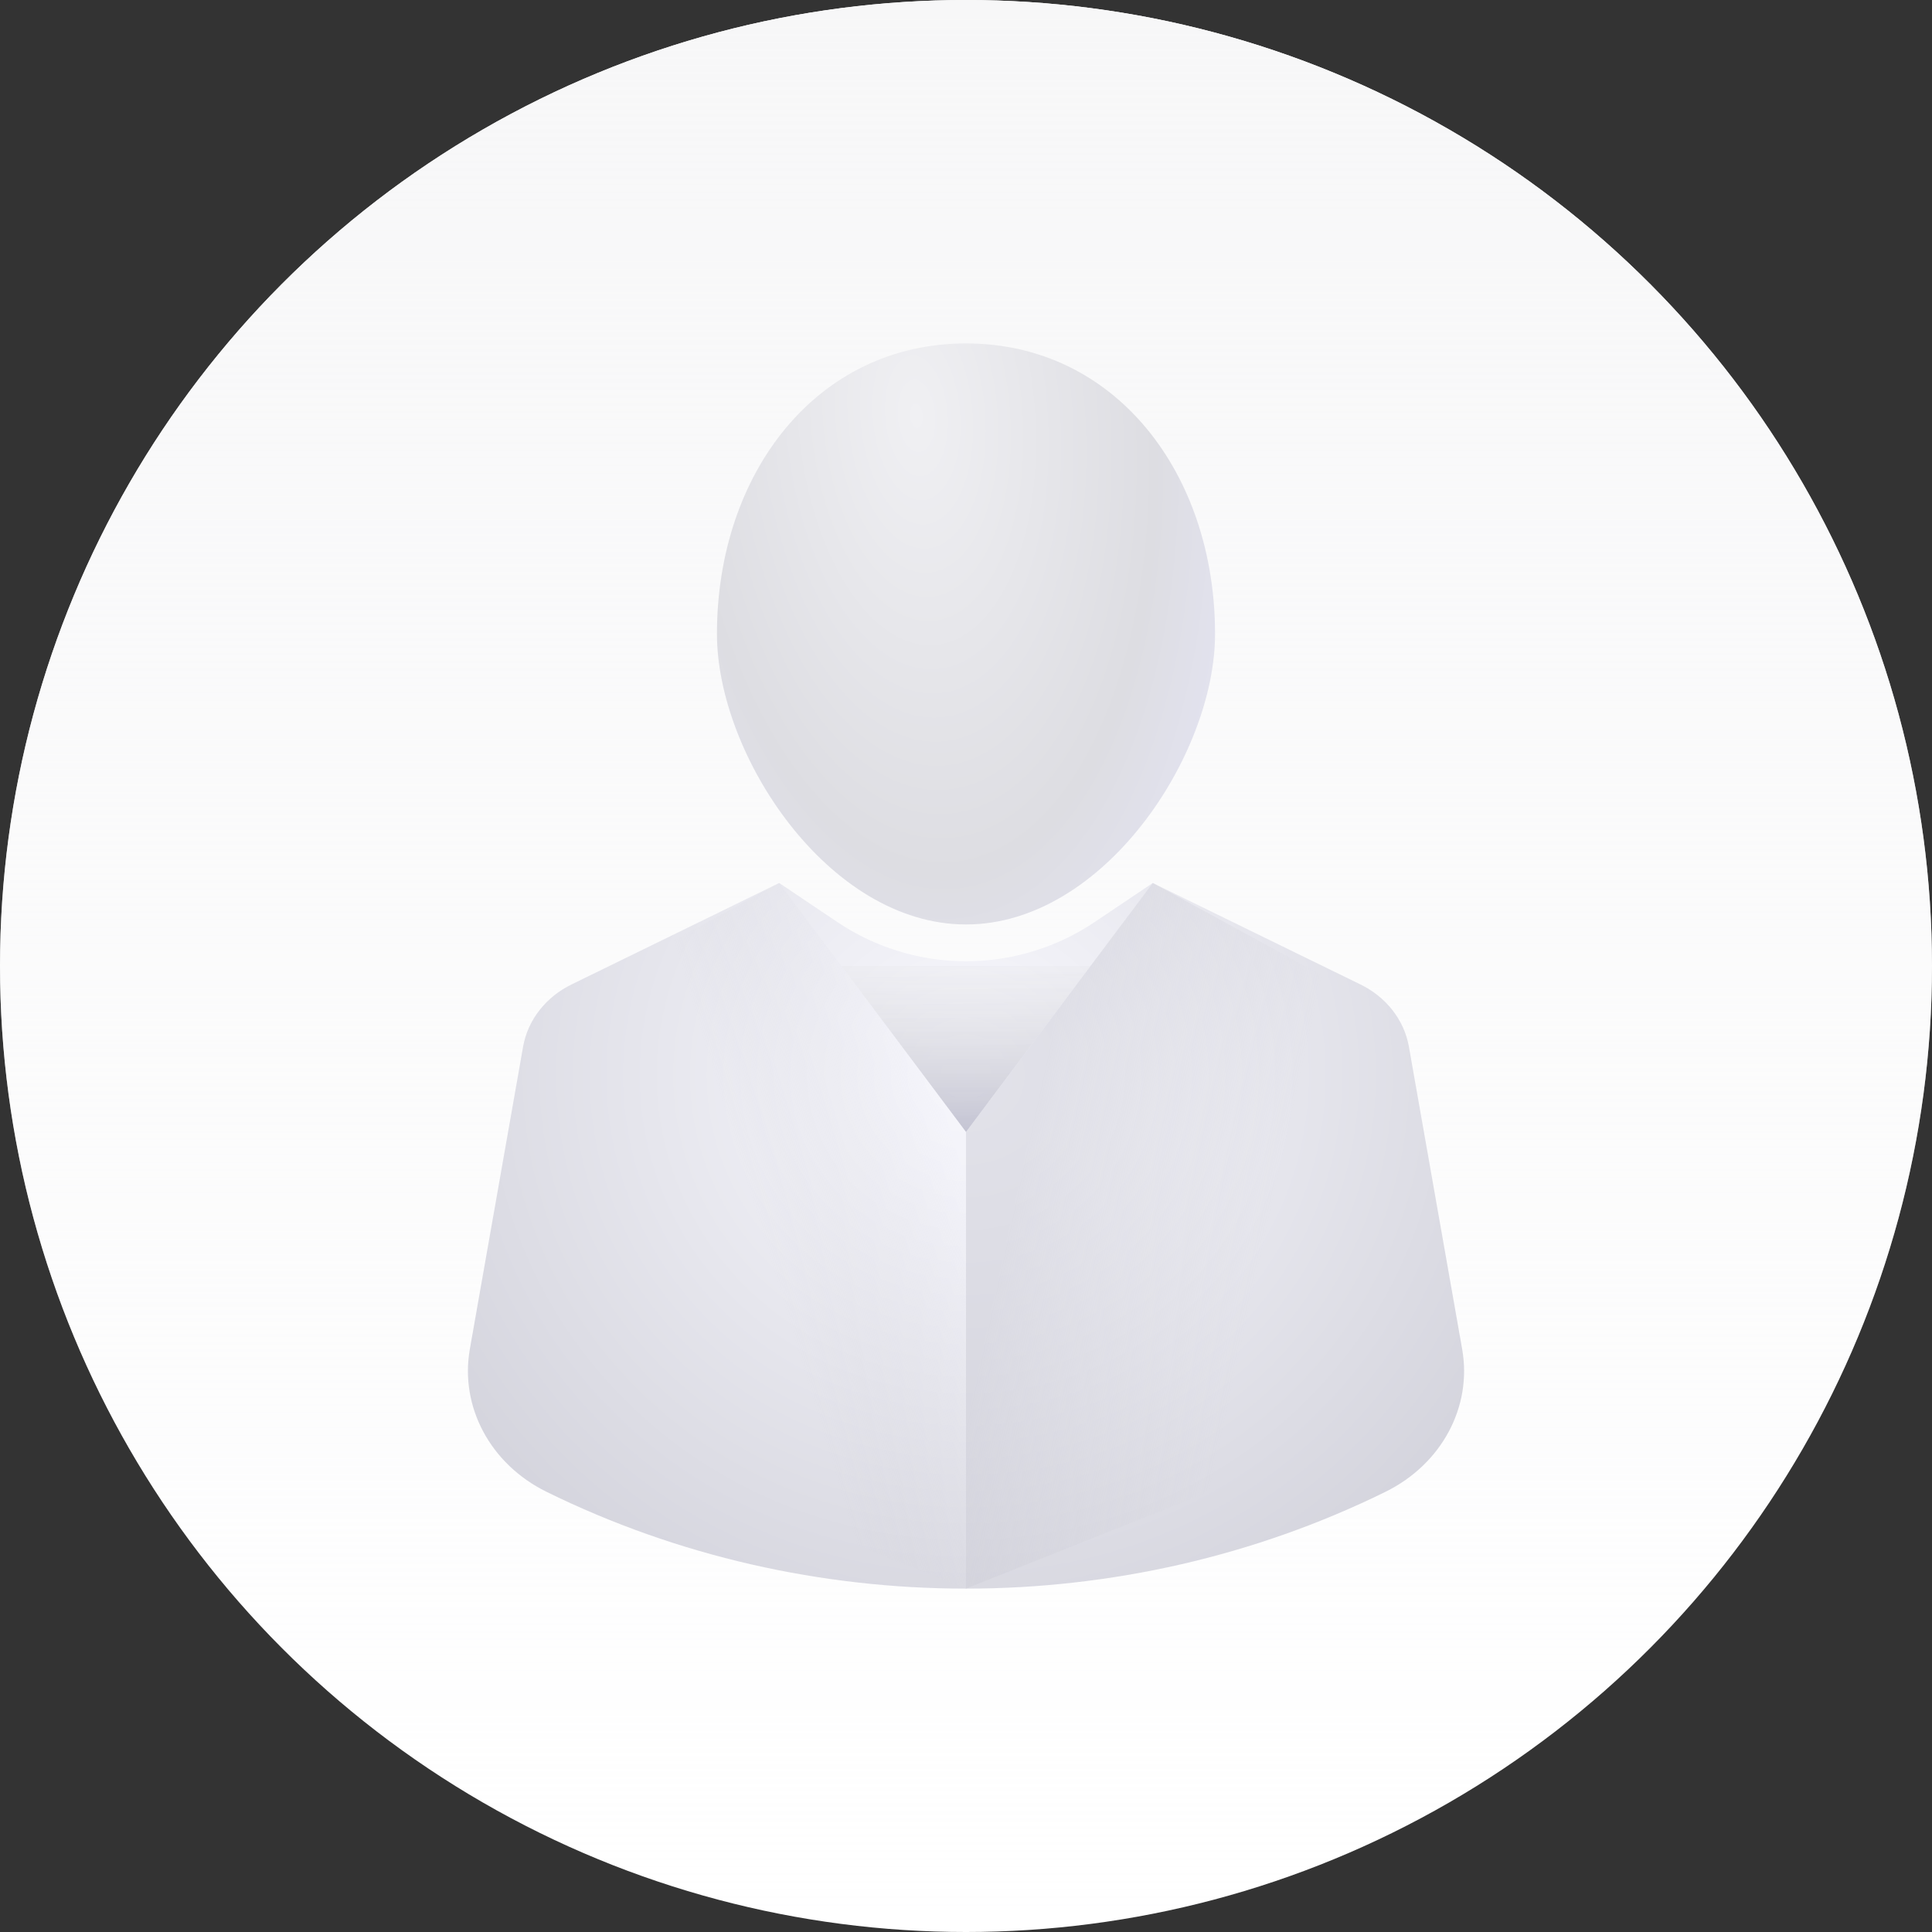 <svg width="32" height="32" viewBox="0 0 32 32" fill="none" xmlns="http://www.w3.org/2000/svg">
<rect x="0" y="0" width="32" height="32" fill="#333333" stroke="none"/>
<circle cx="16" cy="16" r="16" fill="white"/>
<circle cx="16" cy="16" r="16" fill="url(#paint0_linear_8993_113027)"/>
<path fill-rule="evenodd" clip-rule="evenodd" d="M19.094 14.625L18.131 15.272C17.744 15.532 17.312 15.719 16.858 15.824C16.293 15.954 15.707 15.954 15.142 15.824C14.688 15.719 14.256 15.532 13.869 15.272L12.906 14.625L9.476 16.301C9.043 16.509 8.742 16.893 8.664 17.337L7.782 22.346C7.614 23.302 8.123 24.251 9.05 24.708C13.393 26.847 18.607 26.847 22.95 24.708C23.877 24.251 24.387 23.302 24.218 22.346L23.336 17.337C23.258 16.893 22.957 16.509 22.524 16.301L19.094 14.625Z" fill="url(#paint1_radial_8993_113027)"/>
<path d="M13.938 16L16 18.75L18.062 16H13.938Z" fill="url(#paint2_linear_8993_113027)"/>
<path opacity="0.5" d="M22.875 16.688L19.094 14.625L16 18.75V21.93V26.312L24.25 23.025L22.875 16.688Z" fill="url(#paint3_linear_8993_113027)"/>
<path opacity="0.5" d="M9.125 16.688L12.906 14.625L16 18.75V21.93V26.312L7.75 23.025L9.125 16.688Z" fill="url(#paint4_linear_8993_113027)"/>
<path d="M20.125 10.5C20.125 12.505 18.278 15.312 16 15.312C13.722 15.312 11.875 12.505 11.875 10.5C11.875 7.842 13.525 5.688 16 5.688C18.475 5.688 20.125 7.842 20.125 10.5Z" fill="url(#paint5_radial_8993_113027)"/>
<defs>
<linearGradient id="paint0_linear_8993_113027" x1="16" y1="0" x2="16" y2="32" gradientUnits="userSpaceOnUse">
<stop stop-color="#F7F7F8"/>
<stop offset="1" stop-color="#F7F7F8" stop-opacity="0"/>
</linearGradient>
<radialGradient id="paint1_radial_8993_113027" cx="0" cy="0" r="1" gradientUnits="userSpaceOnUse" gradientTransform="translate(16 17.802) rotate(90) scale(10.502 10.724)">
<stop stop-color="#F9F9FE"/>
<stop offset="0.979" stop-color="#D3D3DC"/>
</radialGradient>
<linearGradient id="paint2_linear_8993_113027" x1="16" y1="15.656" x2="16.003" y2="18.75" gradientUnits="userSpaceOnUse">
<stop stop-color="#D9D9D9" stop-opacity="0"/>
<stop offset="1" stop-color="#C4C4D3"/>
</linearGradient>
<linearGradient id="paint3_linear_8993_113027" x1="16.688" y1="20.469" x2="20.767" y2="21.362" gradientUnits="userSpaceOnUse">
<stop stop-color="#CCCCD6"/>
<stop offset="1" stop-color="#CCCCD4" stop-opacity="0"/>
</linearGradient>
<linearGradient id="paint4_linear_8993_113027" x1="15.607" y1="18.277" x2="12.278" y2="19.288" gradientUnits="userSpaceOnUse">
<stop stop-color="#F3F3FA"/>
<stop offset="1" stop-color="#CCCCD4" stop-opacity="0"/>
</linearGradient>
<radialGradient id="paint5_radial_8993_113027" cx="0" cy="0" r="1" gradientUnits="userSpaceOnUse" gradientTransform="translate(15.175 6.891) rotate(85.296) scale(10.06 5.191)">
<stop stop-color="#F0F0F3"/>
<stop offset="0.756" stop-color="#DDDDE2"/>
<stop offset="1" stop-color="#E2E2EE"/>
</radialGradient>
</defs>
</svg>

